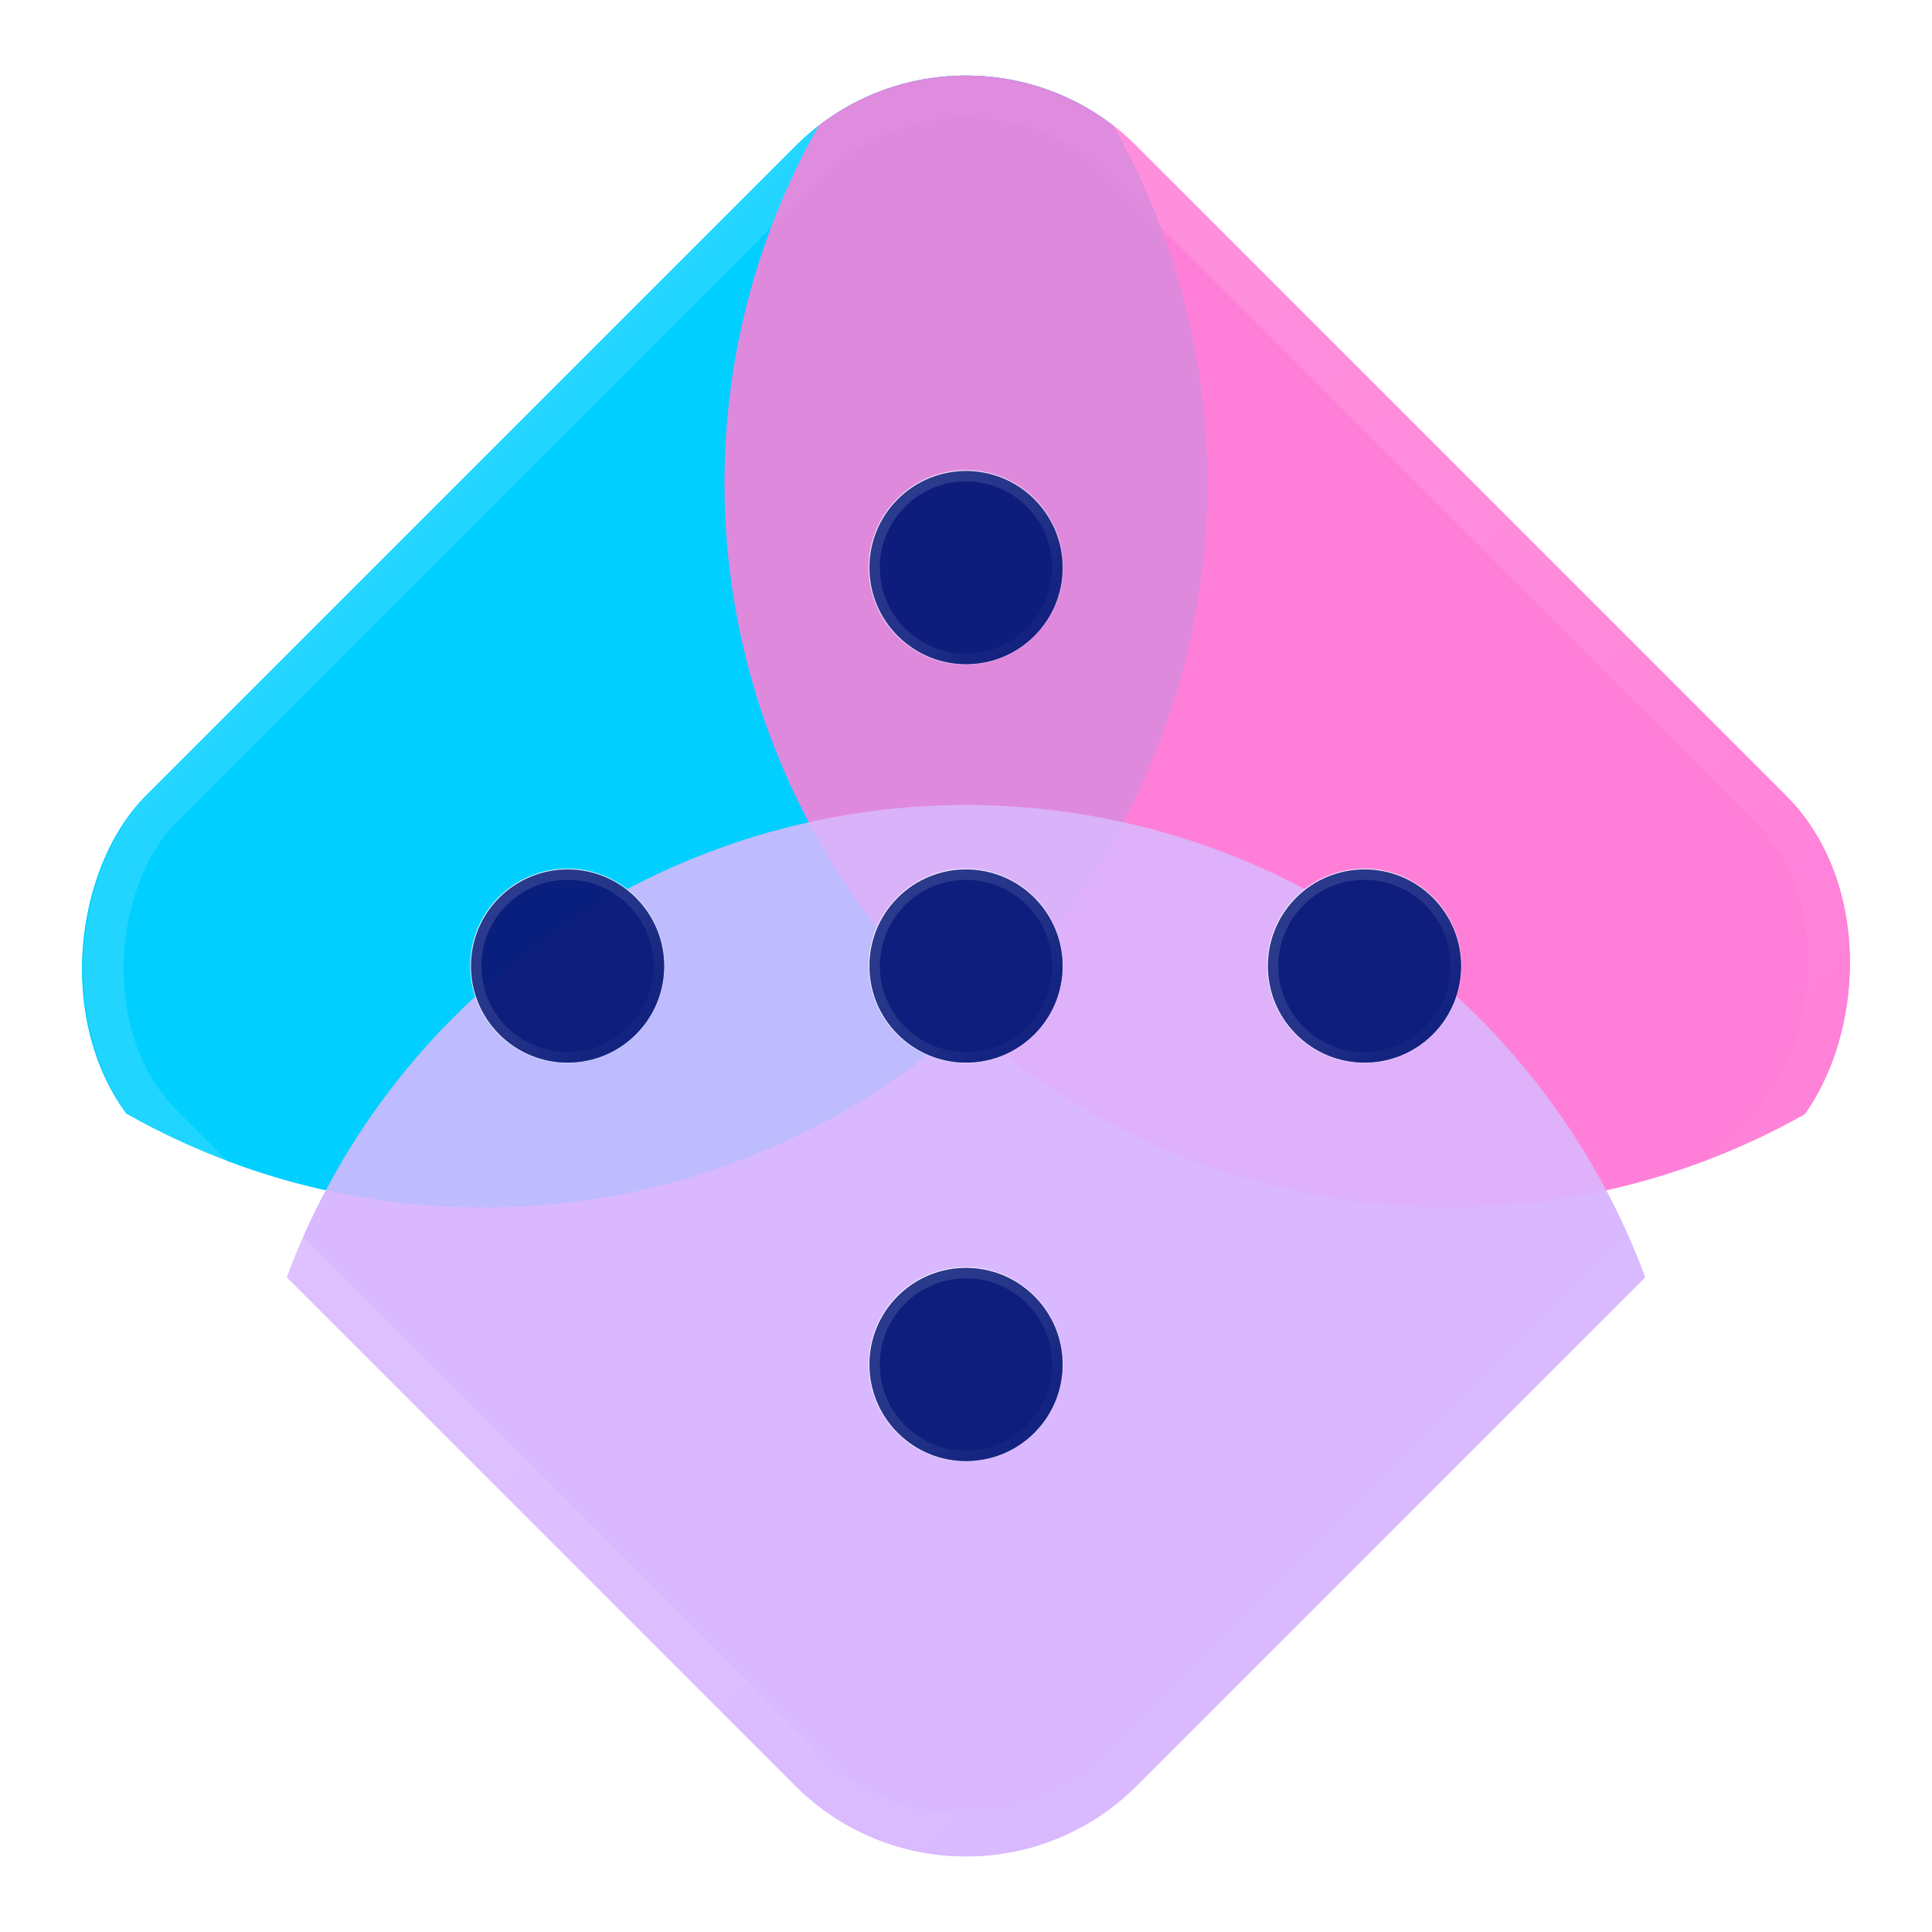 <svg viewBox="0 0 240 240" width="200" height="200" xmlns="http://www.w3.org/2000/svg" role="img" aria-labelledby="title desc">
  <title id="title">Lucite-style dice with gold pips, inner 5px rim highlight</title>
  <desc id="desc">Rotated rounded square with cyan/pink/lavender blend, inner rim highlight fully within the edges, gold lucite pips, transparent background.</desc>

  <defs>
    <!-- Clip for rotated rounded square -->
    <clipPath id="roundDiamond" clipPathUnits="userSpaceOnUse">
      <rect x="33" y="33" width="174" height="174" rx="30" ry="30" transform="rotate(45 120 120)"/>
    </clipPath>

    <!-- Background blend -->
    <filter id="softBlur" x="-50%" y="-50%" width="200%" height="200%">
      <feGaussianBlur stdDeviation="40"/>
    </filter>

    <!-- Drop shadow for pips -->
    <filter id="pipShadow" x="-50%" y="-50%" width="200%" height="200%">
      <feDropShadow dx="0" dy="2" stdDeviation="2" flood-color="#000" flood-opacity="0.35"/>
    </filter>

    <!-- Brighter rim highlight gradient -->
    <linearGradient id="rimLight" gradientUnits="objectBoundingBox" x1="0" y1="0" x2="1" y2="1"
                    gradientTransform="rotate(-45 .5 .5)">
      <stop offset="0%"   stop-color="white" stop-opacity="1"/>
      <stop offset="55%"  stop-color="white" stop-opacity="0.65"/>
      <stop offset="75%"  stop-color="white" stop-opacity="0.25"/>
      <stop offset="100%" stop-color="white" stop-opacity="0"/>
    </linearGradient>
  </defs>

  <!-- Square base fill -->
  <g>
    <!-- Base gradient blobs -->
    <g clip-path="url(#roundDiamond)" filter="url(#softBlur)">
      <circle cx="60" cy="60" r="90" fill="#00cfff"/>
      <circle cx="180" cy="60" r="90" fill="#ff7fd8"/>
      <circle cx="120" cy="190" r="90" fill="#d9b8ff"/>
    </g>

    <!-- Inner rim highlight -->
    <rect x="35.5" y="35.5" width="169" height="169" rx="28" ry="28"
          transform="rotate(45 120 120)"
          fill="none" stroke="url(#rimLight)" stroke-width="5"/>

    <!-- Top layer to sandwich highlight -->
    <g clip-path="url(#roundDiamond)" filter="url(#softBlur)">
      <circle cx="60" cy="60" r="90" fill="#00cfff" fill-opacity="0.85"/>
      <circle cx="180" cy="60" r="90" fill="#ff7fd8" fill-opacity="0.85"/>
      <circle cx="120" cy="190" r="90" fill="#d9b8ff" fill-opacity="0.85"/>
    </g>
  </g>

  <!-- Pips -->
  <g transform="rotate(45 120 120)" filter="url(#pipShadow)">
    <!-- gold pip group -->
    <g>
      <!-- top-left -->
      <circle cx="85" cy="85" r="12" fill="#0a1b7b" fill-opacity="0.85"/>
      <circle cx="85" cy="85" r="11.4" fill="none" stroke="url(#rimLight)" stroke-width="1.4"/>
      <circle cx="85" cy="85" r="12" fill="#0a1b7b" fill-opacity="0.85"/>
      <!-- top-right -->
      <circle cx="155" cy="85" r="12" fill="#0a1b7b" fill-opacity="0.85"/>
      <circle cx="155" cy="85" r="11.4" fill="none" stroke="url(#rimLight)" stroke-width="1.4"/>
      <circle cx="155" cy="85" r="12" fill="#0a1b7b" fill-opacity="0.85"/>
      <!-- center -->
      <circle cx="120" cy="120" r="12" fill="#0a1b7b" fill-opacity="0.85"/>
      <circle cx="120" cy="120" r="11.4" fill="none" stroke="url(#rimLight)" stroke-width="1.4"/>
      <circle cx="120" cy="120" r="12" fill="#0a1b7b" fill-opacity="0.85"/>
      <!-- bottom-left -->
      <circle cx="85" cy="155" r="12" fill="#0a1b7b" fill-opacity="0.85"/>
      <circle cx="85" cy="155" r="11.4" fill="none" stroke="url(#rimLight)" stroke-width="1.4"/>
      <circle cx="85" cy="155" r="12" fill="#0a1b7b" fill-opacity="0.85"/>
      <!-- bottom-right -->
      <circle cx="155" cy="155" r="12" fill="#0a1b7b" fill-opacity="0.85"/>
      <circle cx="155" cy="155" r="11.4" fill="none" stroke="url(#rimLight)" stroke-width="1.4"/>
      <circle cx="155" cy="155" r="12" fill="#0a1b7b" fill-opacity="0.85"/>
    </g>
  </g>
</svg>
